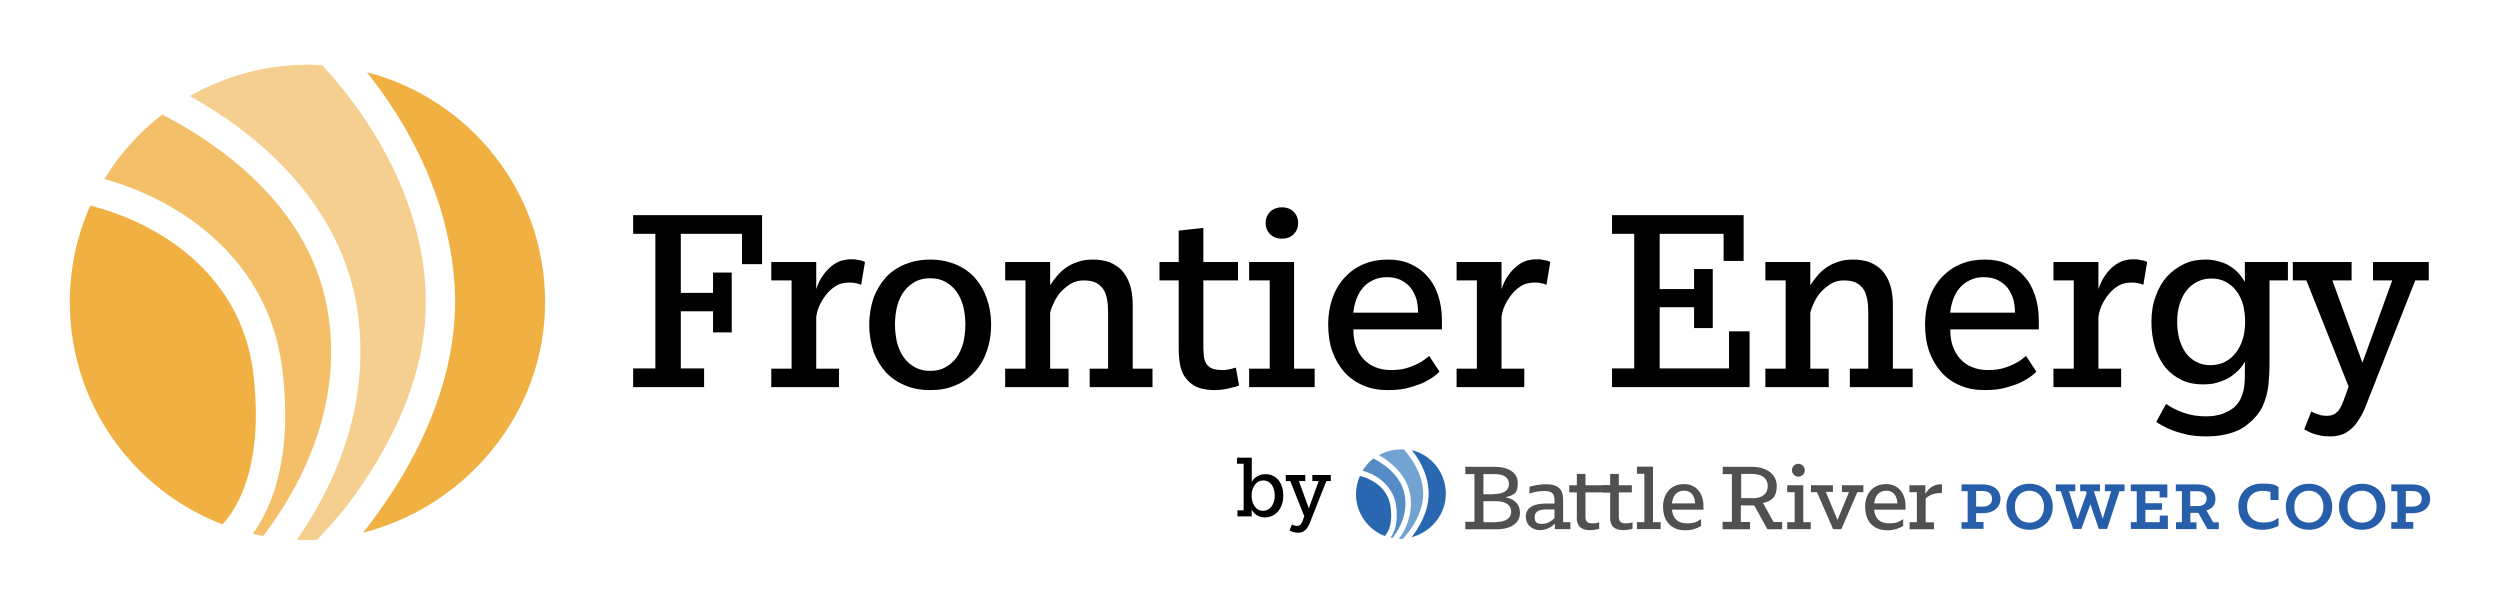 <?xml version="1.0" encoding="UTF-8" standalone="no"?>
<!DOCTYPE svg PUBLIC "-//W3C//DTD SVG 1.1//EN" "http://www.w3.org/Graphics/SVG/1.1/DTD/svg11.dtd">
<svg width="100%" height="100%" viewBox="0 0 6155 1489" version="1.1" xmlns="http://www.w3.org/2000/svg" xmlns:xlink="http://www.w3.org/1999/xlink" xml:space="preserve" xmlns:serif="http://www.serif.com/" style="fill-rule:evenodd;clip-rule:evenodd;stroke-linejoin:round;stroke-miterlimit:2;">
    <g id="Layer-1" serif:id="Layer 1" transform="matrix(4.167,0,0,4.167,0,0)">
        <g transform="matrix(1,0,0,1,112.15,300.616)">
            <path d="M0,-243.9C8.7,-239 18.9,-232.7 29.4,-224.9C67.4,-196.3 91.3,-160.6 98.3,-121.6C105.3,-82.8 97.8,-41.8 76.5,-3.1C72.1,4.9 67.5,12.1 63.2,18.3C65.3,18.4 64.6,18.5 66.7,18.5C68.8,18.5 72.5,18.4 75.3,18.2C81.1,11.8 88.3,4.4 94.4,-3.9C115.6,-32.6 142.2,-77.8 139.2,-130.4C136.4,-179 112.9,-218.9 93.6,-243.9C88.4,-250.7 83.1,-256.8 78.2,-262.1C75.3,-262.3 72.4,-262.4 69.5,-262.4C44.2,-262.3 20.5,-255.6 0,-243.9Z" style="fill:rgb(245,207,143);fill-rule:nonzero;"/>
        </g>
        <g transform="matrix(1,0,0,1,193.35,202.216)">
            <path d="M0,-20C-6.3,-55 -27.1,-86 -61.9,-112.3C-75.2,-122.3 -88,-129.7 -97.6,-134.5C-111.2,-124 -122.8,-111.1 -131.7,-96.4C-118,-92.7 -103,-86.6 -88.7,-77.8C-63.7,-62.4 -32.5,-33.6 -26.5,16.4C-20.4,67.1 -32.1,96.7 -44,113.2C-42,113.7 -40,114.1 -37.9,114.5C-32.4,107.3 -25.8,97.9 -19.7,86.6C-0.3,51 6.3,15.1 0,-20" style="fill:rgb(243,192,105);fill-rule:nonzero;"/>
        </g>
        <g transform="matrix(1,0,0,1,216.85,314.716)">
            <path d="M0,-272C0.8,-271 1.6,-270 2.3,-269C32.2,-230.4 49.3,-187.6 51.8,-145.5C54.4,-99.6 36.4,-51.8 3.3,-7.3C1.4,-4.8 -0.4,-2.4 -2.3,0C58.4,-15.5 105.2,-70.5 105.2,-136.1C105.3,-201.4 60.5,-256.4 0,-272Z" style="fill:rgb(240,176,66);fill-rule:nonzero;"/>
        </g>
        <g transform="matrix(1,0,0,1,139.15,132.216)">
            <path d="M0,166.9C7.5,153.7 15.4,129.4 10.5,88.4C5.3,45.3 -21.8,20.3 -43.6,6.9C-58.3,-2.1 -73.2,-7.6 -85.8,-10.7C-93.6,6.7 -97.9,26.1 -97.9,46.4C-97.9,106.3 -60.4,157.4 -7.7,177.6C-5.2,174.9 -2.5,171.4 0,166.9" style="fill:rgb(240,176,66);fill-rule:nonzero;"/>
        </g>
        <g>
            <g>
                <g>
                    <g>
                        <g>
                            <g>
                                <g transform="matrix(160,0,0,160,370.25,228.717)">
                                    <path d="M0.024,-0L0.024,-0.069L0.106,-0.069L0.106,-0.566L0.024,-0.566L0.024,-0.635L0.5,-0.635L0.5,-0.454L0.426,-0.454L0.426,-0.566L0.2,-0.566L0.2,-0.348L0.319,-0.348L0.319,-0.423L0.388,-0.423L0.388,-0.202L0.319,-0.202L0.319,-0.28L0.2,-0.28L0.2,-0.069L0.286,-0.069L0.286,-0L0.024,-0Z" style="fill-rule:nonzero;"/>
                                </g>
                                <g transform="matrix(160,0,0,160,453.137,228.717)">
                                    <path d="M0.016,-0L0.016,-0.068L0.091,-0.068L0.091,-0.394L0.016,-0.394L0.016,-0.462L0.182,-0.462L0.182,-0.362C0.189,-0.382 0.197,-0.4 0.208,-0.414C0.218,-0.428 0.228,-0.439 0.24,-0.448C0.251,-0.457 0.263,-0.463 0.275,-0.467C0.287,-0.47 0.298,-0.472 0.308,-0.472C0.319,-0.472 0.327,-0.472 0.334,-0.47C0.341,-0.469 0.346,-0.468 0.351,-0.467C0.355,-0.465 0.359,-0.464 0.362,-0.462L0.348,-0.378C0.345,-0.379 0.34,-0.381 0.336,-0.382C0.332,-0.383 0.327,-0.384 0.322,-0.385C0.317,-0.386 0.311,-0.386 0.304,-0.386C0.291,-0.386 0.279,-0.384 0.267,-0.38C0.256,-0.375 0.245,-0.368 0.234,-0.358C0.223,-0.348 0.212,-0.334 0.202,-0.317C0.192,-0.3 0.185,-0.281 0.182,-0.26L0.182,-0.068L0.266,-0.068L0.266,-0L0.016,-0Z" style="fill-rule:nonzero;"/>
                                </g>
                                <g transform="matrix(160,0,0,160,507.821,228.717)">
                                    <path d="M0.261,0.011C0.228,0.011 0.197,0.006 0.169,-0.006C0.142,-0.017 0.118,-0.033 0.098,-0.054C0.079,-0.075 0.063,-0.101 0.052,-0.13C0.042,-0.16 0.036,-0.193 0.036,-0.23C0.036,-0.267 0.042,-0.3 0.052,-0.33C0.063,-0.359 0.079,-0.385 0.098,-0.406C0.118,-0.427 0.142,-0.443 0.169,-0.454C0.197,-0.465 0.228,-0.471 0.261,-0.471C0.295,-0.471 0.325,-0.465 0.353,-0.454C0.38,-0.443 0.404,-0.427 0.424,-0.406C0.443,-0.385 0.459,-0.359 0.469,-0.33C0.48,-0.3 0.486,-0.267 0.486,-0.23C0.486,-0.193 0.48,-0.16 0.469,-0.13C0.459,-0.101 0.443,-0.075 0.424,-0.054C0.404,-0.033 0.38,-0.017 0.353,-0.006C0.325,0.006 0.295,0.011 0.261,0.011ZM0.261,-0.06C0.282,-0.06 0.301,-0.064 0.317,-0.073C0.333,-0.082 0.347,-0.094 0.358,-0.109C0.369,-0.124 0.377,-0.142 0.383,-0.163C0.388,-0.184 0.391,-0.207 0.391,-0.231C0.391,-0.255 0.388,-0.278 0.383,-0.299C0.377,-0.32 0.369,-0.338 0.358,-0.353C0.347,-0.368 0.333,-0.38 0.317,-0.389C0.301,-0.398 0.282,-0.402 0.261,-0.402C0.24,-0.402 0.221,-0.398 0.205,-0.389C0.189,-0.38 0.175,-0.368 0.164,-0.353C0.153,-0.338 0.145,-0.32 0.139,-0.299C0.134,-0.278 0.131,-0.255 0.131,-0.231C0.131,-0.207 0.134,-0.184 0.139,-0.163C0.145,-0.142 0.153,-0.124 0.164,-0.109C0.175,-0.094 0.189,-0.082 0.205,-0.073C0.221,-0.064 0.24,-0.06 0.261,-0.06Z" style="fill-rule:nonzero;"/>
                                </g>
                                <g transform="matrix(160,0,0,160,591.333,228.717)">
                                    <path d="M0.328,-0L0.328,-0.068L0.396,-0.068L0.396,-0.276C0.396,-0.294 0.395,-0.31 0.392,-0.325C0.389,-0.339 0.385,-0.352 0.378,-0.362C0.371,-0.372 0.362,-0.38 0.35,-0.386C0.339,-0.391 0.324,-0.394 0.306,-0.394C0.288,-0.394 0.272,-0.39 0.257,-0.381C0.243,-0.372 0.231,-0.362 0.22,-0.35C0.209,-0.337 0.201,-0.324 0.195,-0.31C0.188,-0.296 0.184,-0.284 0.182,-0.274L0.182,-0.068L0.25,-0.068L0.25,-0L0.016,-0L0.016,-0.068L0.091,-0.068L0.091,-0.394L0.016,-0.394L0.016,-0.462L0.182,-0.462L0.182,-0.376C0.189,-0.387 0.197,-0.398 0.206,-0.409C0.216,-0.421 0.227,-0.431 0.239,-0.44C0.252,-0.449 0.267,-0.457 0.283,-0.462C0.299,-0.468 0.318,-0.471 0.34,-0.471C0.361,-0.471 0.381,-0.468 0.399,-0.462C0.417,-0.455 0.433,-0.445 0.446,-0.432C0.458,-0.418 0.469,-0.401 0.476,-0.38C0.483,-0.359 0.487,-0.333 0.487,-0.304L0.487,-0.068L0.56,-0.068L0.56,-0L0.328,-0Z" style="fill-rule:nonzero;"/>
                                </g>
                                <g transform="matrix(160,0,0,160,682.502,228.717)">
                                    <path d="M0.31,-0.006C0.307,-0.005 0.302,-0.003 0.296,-0.001C0.29,0 0.283,0.002 0.275,0.004C0.267,0.006 0.258,0.008 0.249,0.009C0.239,0.01 0.23,0.011 0.22,0.011C0.201,0.011 0.183,0.009 0.166,0.004C0.148,-0.001 0.133,-0.011 0.12,-0.025C0.107,-0.039 0.098,-0.055 0.094,-0.074C0.089,-0.093 0.087,-0.117 0.087,-0.146L0.087,-0.394L0.016,-0.394L0.016,-0.462L0.087,-0.462L0.087,-0.578L0.178,-0.588L0.178,-0.462L0.306,-0.462L0.306,-0.394L0.178,-0.394L0.178,-0.154C0.178,-0.144 0.178,-0.135 0.179,-0.127C0.179,-0.12 0.18,-0.113 0.181,-0.107C0.182,-0.102 0.184,-0.096 0.186,-0.092C0.188,-0.088 0.19,-0.084 0.194,-0.08C0.201,-0.073 0.209,-0.068 0.219,-0.066C0.228,-0.064 0.238,-0.063 0.248,-0.063C0.253,-0.063 0.258,-0.063 0.264,-0.064C0.27,-0.065 0.275,-0.066 0.28,-0.067C0.286,-0.069 0.292,-0.07 0.298,-0.072L0.31,-0.006Z" style="fill-rule:nonzero;"/>
                                </g>
                                <g transform="matrix(160,0,0,160,735.467,228.717)">
                                    <path d="M0.197,-0.606C0.197,-0.589 0.191,-0.575 0.18,-0.564C0.168,-0.553 0.154,-0.548 0.137,-0.548C0.12,-0.548 0.106,-0.553 0.094,-0.564C0.083,-0.575 0.077,-0.589 0.077,-0.606C0.077,-0.623 0.083,-0.637 0.094,-0.648C0.106,-0.659 0.12,-0.664 0.137,-0.664C0.154,-0.664 0.168,-0.659 0.18,-0.648C0.191,-0.637 0.197,-0.623 0.197,-0.606ZM0.016,-0L0.016,-0.068L0.092,-0.068L0.092,-0.394L0.016,-0.394L0.016,-0.462L0.182,-0.462L0.182,-0.068L0.258,-0.068L0.258,-0L0.016,-0Z" style="fill-rule:nonzero;"/>
                                </g>
                                <g transform="matrix(160,0,0,160,778.979,228.717)">
                                    <path d="M0.447,-0.057C0.434,-0.044 0.419,-0.033 0.4,-0.023C0.385,-0.014 0.365,-0.007 0.341,0C0.317,0.008 0.289,0.011 0.256,0.011C0.223,0.011 0.193,0.006 0.166,-0.006C0.139,-0.017 0.116,-0.033 0.097,-0.054C0.078,-0.075 0.063,-0.1 0.052,-0.13C0.041,-0.16 0.036,-0.194 0.036,-0.231C0.036,-0.268 0.042,-0.302 0.053,-0.332C0.064,-0.362 0.08,-0.387 0.099,-0.407C0.119,-0.428 0.142,-0.444 0.169,-0.455C0.196,-0.466 0.225,-0.471 0.256,-0.471C0.287,-0.471 0.315,-0.466 0.339,-0.455C0.364,-0.444 0.385,-0.429 0.402,-0.409C0.42,-0.39 0.433,-0.366 0.442,-0.339C0.451,-0.311 0.456,-0.281 0.456,-0.247L0.456,-0.213L0.129,-0.213C0.129,-0.19 0.132,-0.17 0.138,-0.152C0.145,-0.133 0.154,-0.117 0.166,-0.104C0.178,-0.091 0.192,-0.081 0.209,-0.074C0.226,-0.067 0.246,-0.063 0.267,-0.063C0.289,-0.063 0.308,-0.065 0.325,-0.07C0.342,-0.075 0.356,-0.081 0.368,-0.087C0.38,-0.093 0.389,-0.099 0.396,-0.105C0.403,-0.11 0.408,-0.114 0.409,-0.115L0.447,-0.057ZM0.368,-0.275C0.368,-0.292 0.366,-0.308 0.362,-0.324C0.357,-0.34 0.35,-0.354 0.341,-0.366C0.332,-0.378 0.32,-0.387 0.305,-0.395C0.291,-0.402 0.273,-0.406 0.253,-0.406C0.232,-0.406 0.215,-0.402 0.2,-0.394C0.185,-0.387 0.172,-0.377 0.162,-0.364C0.152,-0.352 0.145,-0.338 0.139,-0.322C0.134,-0.307 0.13,-0.291 0.129,-0.275L0.368,-0.275Z" style="fill-rule:nonzero;"/>
                                </g>
                                <g transform="matrix(160,0,0,160,858.038,228.717)">
                                    <path d="M0.016,-0L0.016,-0.068L0.091,-0.068L0.091,-0.394L0.016,-0.394L0.016,-0.462L0.182,-0.462L0.182,-0.362C0.189,-0.382 0.197,-0.4 0.208,-0.414C0.218,-0.428 0.228,-0.439 0.24,-0.448C0.251,-0.457 0.263,-0.463 0.275,-0.467C0.287,-0.47 0.298,-0.472 0.308,-0.472C0.319,-0.472 0.327,-0.472 0.334,-0.47C0.341,-0.469 0.346,-0.468 0.351,-0.467C0.355,-0.465 0.359,-0.464 0.362,-0.462L0.348,-0.378C0.345,-0.379 0.34,-0.381 0.336,-0.382C0.332,-0.383 0.327,-0.384 0.322,-0.385C0.317,-0.386 0.311,-0.386 0.304,-0.386C0.291,-0.386 0.279,-0.384 0.267,-0.38C0.256,-0.375 0.245,-0.368 0.234,-0.358C0.223,-0.348 0.212,-0.334 0.202,-0.317C0.192,-0.3 0.185,-0.281 0.182,-0.26L0.182,-0.068L0.266,-0.068L0.266,-0L0.016,-0Z" style="fill-rule:nonzero;"/>
                                </g>
                                <g transform="matrix(160,0,0,160,948.594,228.717)">
                                    <path d="M0.024,-0L0.024,-0.069L0.106,-0.069L0.106,-0.566L0.024,-0.566L0.024,-0.635L0.51,-0.635L0.51,-0.466L0.436,-0.466L0.436,-0.566L0.2,-0.566L0.2,-0.362L0.327,-0.362L0.327,-0.436L0.396,-0.436L0.396,-0.218L0.327,-0.218L0.327,-0.295L0.2,-0.295L0.2,-0.069L0.456,-0.069L0.456,-0.206L0.532,-0.206L0.532,-0L0.024,-0Z" style="fill-rule:nonzero;"/>
                                </g>
                                <g transform="matrix(160,0,0,160,1040.47,228.717)">
                                    <path d="M0.328,-0L0.328,-0.068L0.396,-0.068L0.396,-0.276C0.396,-0.294 0.395,-0.31 0.392,-0.325C0.389,-0.339 0.385,-0.352 0.378,-0.362C0.371,-0.372 0.362,-0.38 0.35,-0.386C0.339,-0.391 0.324,-0.394 0.306,-0.394C0.288,-0.394 0.272,-0.39 0.257,-0.381C0.243,-0.372 0.231,-0.362 0.22,-0.35C0.209,-0.337 0.201,-0.324 0.195,-0.31C0.188,-0.296 0.184,-0.284 0.182,-0.274L0.182,-0.068L0.25,-0.068L0.25,-0L0.016,-0L0.016,-0.068L0.091,-0.068L0.091,-0.394L0.016,-0.394L0.016,-0.462L0.182,-0.462L0.182,-0.376C0.189,-0.387 0.197,-0.398 0.206,-0.409C0.216,-0.421 0.227,-0.431 0.239,-0.44C0.252,-0.449 0.267,-0.457 0.283,-0.462C0.299,-0.468 0.318,-0.471 0.34,-0.471C0.361,-0.471 0.381,-0.468 0.399,-0.462C0.417,-0.455 0.433,-0.445 0.446,-0.432C0.458,-0.418 0.469,-0.401 0.476,-0.38C0.483,-0.359 0.487,-0.333 0.487,-0.304L0.487,-0.068L0.56,-0.068L0.56,-0L0.328,-0Z" style="fill-rule:nonzero;"/>
                                </g>
                                <g transform="matrix(160,0,0,160,1131.63,228.717)">
                                    <path d="M0.447,-0.057C0.434,-0.044 0.419,-0.033 0.4,-0.023C0.385,-0.014 0.365,-0.007 0.341,0C0.317,0.008 0.289,0.011 0.256,0.011C0.223,0.011 0.193,0.006 0.166,-0.006C0.139,-0.017 0.116,-0.033 0.097,-0.054C0.078,-0.075 0.063,-0.1 0.052,-0.13C0.041,-0.16 0.036,-0.194 0.036,-0.231C0.036,-0.268 0.042,-0.302 0.053,-0.332C0.064,-0.362 0.08,-0.387 0.099,-0.407C0.119,-0.428 0.142,-0.444 0.169,-0.455C0.196,-0.466 0.225,-0.471 0.256,-0.471C0.287,-0.471 0.315,-0.466 0.339,-0.455C0.364,-0.444 0.385,-0.429 0.402,-0.409C0.42,-0.39 0.433,-0.366 0.442,-0.339C0.451,-0.311 0.456,-0.281 0.456,-0.247L0.456,-0.213L0.129,-0.213C0.129,-0.19 0.132,-0.17 0.138,-0.152C0.145,-0.133 0.154,-0.117 0.166,-0.104C0.178,-0.091 0.192,-0.081 0.209,-0.074C0.226,-0.067 0.246,-0.063 0.267,-0.063C0.289,-0.063 0.308,-0.065 0.325,-0.07C0.342,-0.075 0.356,-0.081 0.368,-0.087C0.38,-0.093 0.389,-0.099 0.396,-0.105C0.403,-0.11 0.408,-0.114 0.409,-0.115L0.447,-0.057ZM0.368,-0.275C0.368,-0.292 0.366,-0.308 0.362,-0.324C0.357,-0.34 0.35,-0.354 0.341,-0.366C0.332,-0.378 0.32,-0.387 0.305,-0.395C0.291,-0.402 0.273,-0.406 0.253,-0.406C0.232,-0.406 0.215,-0.402 0.2,-0.394C0.185,-0.387 0.172,-0.377 0.162,-0.364C0.152,-0.352 0.145,-0.338 0.139,-0.322C0.134,-0.307 0.13,-0.291 0.129,-0.275L0.368,-0.275Z" style="fill-rule:nonzero;"/>
                                </g>
                                <g transform="matrix(160,0,0,160,1210.69,228.717)">
                                    <path d="M0.016,-0L0.016,-0.068L0.091,-0.068L0.091,-0.394L0.016,-0.394L0.016,-0.462L0.182,-0.462L0.182,-0.362C0.189,-0.382 0.197,-0.4 0.208,-0.414C0.218,-0.428 0.228,-0.439 0.24,-0.448C0.251,-0.457 0.263,-0.463 0.275,-0.467C0.287,-0.47 0.298,-0.472 0.308,-0.472C0.319,-0.472 0.327,-0.472 0.334,-0.47C0.341,-0.469 0.346,-0.468 0.351,-0.467C0.355,-0.465 0.359,-0.464 0.362,-0.462L0.348,-0.378C0.345,-0.379 0.34,-0.381 0.336,-0.382C0.332,-0.383 0.327,-0.384 0.322,-0.385C0.317,-0.386 0.311,-0.386 0.304,-0.386C0.291,-0.386 0.279,-0.384 0.267,-0.38C0.256,-0.375 0.245,-0.368 0.234,-0.358C0.223,-0.348 0.212,-0.334 0.202,-0.317C0.192,-0.3 0.185,-0.281 0.182,-0.26L0.182,-0.068L0.266,-0.068L0.266,-0L0.016,-0Z" style="fill-rule:nonzero;"/>
                                </g>
                                <g transform="matrix(160,0,0,160,1265.38,228.717)">
                                    <path d="M0.381,-0.094C0.372,-0.078 0.361,-0.064 0.346,-0.052C0.34,-0.047 0.333,-0.041 0.325,-0.036C0.317,-0.031 0.308,-0.027 0.298,-0.023C0.288,-0.019 0.277,-0.016 0.265,-0.013C0.253,-0.011 0.24,-0.01 0.226,-0.01C0.197,-0.01 0.171,-0.015 0.148,-0.026C0.125,-0.037 0.105,-0.052 0.088,-0.072C0.072,-0.092 0.059,-0.116 0.05,-0.144C0.041,-0.173 0.036,-0.205 0.036,-0.24C0.036,-0.276 0.041,-0.308 0.052,-0.336C0.062,-0.365 0.076,-0.389 0.094,-0.409C0.113,-0.429 0.134,-0.444 0.157,-0.455C0.181,-0.466 0.207,-0.471 0.234,-0.471C0.252,-0.471 0.268,-0.469 0.282,-0.465C0.296,-0.461 0.308,-0.457 0.319,-0.451C0.329,-0.445 0.338,-0.439 0.346,-0.432C0.354,-0.425 0.36,-0.418 0.365,-0.412C0.37,-0.406 0.373,-0.401 0.376,-0.396C0.379,-0.392 0.38,-0.389 0.381,-0.388L0.381,-0.462L0.54,-0.462L0.54,-0.394L0.472,-0.394L0.472,-0.084C0.472,-0.061 0.471,-0.04 0.469,-0.021C0.468,-0.003 0.465,0.014 0.461,0.03C0.457,0.045 0.452,0.059 0.446,0.072C0.44,0.084 0.432,0.096 0.424,0.106C0.415,0.116 0.406,0.126 0.394,0.135C0.383,0.145 0.37,0.153 0.355,0.16C0.34,0.167 0.323,0.172 0.303,0.176C0.284,0.18 0.262,0.182 0.238,0.182C0.213,0.182 0.191,0.18 0.17,0.176C0.149,0.171 0.131,0.166 0.115,0.16C0.099,0.154 0.086,0.148 0.076,0.142C0.065,0.136 0.058,0.132 0.054,0.128L0.09,0.062C0.108,0.075 0.13,0.086 0.156,0.095C0.181,0.104 0.209,0.108 0.238,0.108C0.252,0.108 0.266,0.107 0.277,0.104C0.289,0.102 0.3,0.099 0.309,0.094C0.318,0.09 0.326,0.086 0.333,0.081C0.34,0.076 0.346,0.071 0.35,0.066C0.359,0.056 0.367,0.043 0.372,0.026C0.378,0.01 0.381,-0.012 0.381,-0.04L0.381,-0.094ZM0.254,-0.081C0.273,-0.081 0.291,-0.085 0.307,-0.093C0.323,-0.101 0.336,-0.112 0.347,-0.126C0.358,-0.14 0.367,-0.157 0.373,-0.177C0.379,-0.196 0.382,-0.218 0.382,-0.241C0.382,-0.265 0.379,-0.286 0.374,-0.306C0.368,-0.325 0.36,-0.342 0.349,-0.356C0.338,-0.37 0.325,-0.381 0.31,-0.389C0.295,-0.397 0.277,-0.401 0.258,-0.401C0.238,-0.401 0.221,-0.397 0.205,-0.389C0.189,-0.381 0.176,-0.37 0.165,-0.356C0.154,-0.342 0.146,-0.325 0.14,-0.306C0.134,-0.286 0.131,-0.265 0.131,-0.241C0.131,-0.218 0.134,-0.196 0.139,-0.177C0.145,-0.157 0.153,-0.14 0.163,-0.126C0.174,-0.112 0.186,-0.101 0.202,-0.093C0.217,-0.085 0.234,-0.081 0.254,-0.081Z" style="fill-rule:nonzero;"/>
                                </g>
                                <g transform="matrix(160,0,0,160,1354.36,228.717)">
                                    <path d="M0.208,-0.002L0.052,-0.394L0.002,-0.394L0.002,-0.462L0.219,-0.462L0.219,-0.394L0.148,-0.394L0.259,-0.09L0.369,-0.394L0.298,-0.394L0.298,-0.462L0.504,-0.462L0.504,-0.394L0.454,-0.394L0.272,0.068C0.264,0.089 0.255,0.107 0.245,0.121C0.236,0.136 0.226,0.148 0.215,0.156C0.205,0.165 0.193,0.172 0.181,0.176C0.168,0.18 0.155,0.182 0.14,0.182C0.125,0.182 0.112,0.181 0.101,0.178C0.089,0.176 0.079,0.173 0.07,0.169C0.061,0.165 0.052,0.161 0.044,0.156L0.07,0.09C0.076,0.093 0.082,0.096 0.088,0.098C0.093,0.1 0.1,0.102 0.106,0.104C0.113,0.105 0.12,0.106 0.128,0.106C0.135,0.106 0.142,0.105 0.148,0.103C0.154,0.101 0.159,0.098 0.164,0.093C0.169,0.089 0.174,0.083 0.178,0.075C0.182,0.068 0.186,0.059 0.19,0.048L0.208,-0.002Z" style="fill-rule:nonzero;"/>
                                </g>
                            </g>
                        </g>
                    </g>
                </g>
            </g>
        </g>
        <g>
            <g>
                <g>
                    <g>
                        <g>
                            <g>
                                <g transform="matrix(53,0,0,53,729.95,305.116)">
                                    <path d="M0.022,-0L0.022,-0.068L0.091,-0.068L0.091,-0.587L0.017,-0.587L0.017,-0.655L0.182,-0.655L0.182,-0.385C0.183,-0.388 0.187,-0.394 0.194,-0.403C0.2,-0.413 0.21,-0.423 0.222,-0.433C0.234,-0.443 0.25,-0.452 0.268,-0.459C0.287,-0.467 0.309,-0.471 0.335,-0.471C0.366,-0.471 0.393,-0.465 0.417,-0.453C0.442,-0.441 0.463,-0.425 0.48,-0.404C0.497,-0.383 0.51,-0.357 0.519,-0.328C0.529,-0.299 0.533,-0.267 0.533,-0.232C0.533,-0.197 0.528,-0.164 0.518,-0.135C0.508,-0.105 0.494,-0.08 0.476,-0.058C0.457,-0.036 0.436,-0.019 0.41,-0.007C0.385,0.005 0.357,0.011 0.326,0.011C0.303,0.011 0.282,0.007 0.265,-0C0.247,-0.007 0.233,-0.016 0.221,-0.026C0.209,-0.036 0.2,-0.045 0.194,-0.055C0.187,-0.065 0.183,-0.071 0.181,-0.075L0.181,-0L0.022,-0ZM0.307,-0.063C0.327,-0.063 0.345,-0.067 0.361,-0.076C0.378,-0.085 0.391,-0.097 0.403,-0.112C0.414,-0.128 0.423,-0.146 0.429,-0.166C0.435,-0.187 0.438,-0.208 0.438,-0.232C0.438,-0.255 0.435,-0.277 0.429,-0.298C0.424,-0.319 0.415,-0.337 0.405,-0.352C0.394,-0.367 0.38,-0.379 0.365,-0.388C0.349,-0.396 0.331,-0.401 0.311,-0.401C0.291,-0.401 0.273,-0.397 0.257,-0.388C0.24,-0.379 0.227,-0.367 0.216,-0.352C0.204,-0.337 0.196,-0.319 0.189,-0.299C0.183,-0.278 0.18,-0.256 0.18,-0.232C0.18,-0.208 0.183,-0.187 0.189,-0.166C0.194,-0.146 0.203,-0.128 0.214,-0.112C0.225,-0.097 0.238,-0.085 0.253,-0.076C0.269,-0.067 0.287,-0.063 0.307,-0.063Z" style="fill-rule:nonzero;"/>
                                </g>
                                <g transform="matrix(53,0,0,53,759.577,305.116)">
                                    <path d="M0.208,-0.002L0.052,-0.394L0.002,-0.394L0.002,-0.462L0.219,-0.462L0.219,-0.394L0.148,-0.394L0.259,-0.09L0.369,-0.394L0.298,-0.394L0.298,-0.462L0.504,-0.462L0.504,-0.394L0.454,-0.394L0.272,0.068C0.264,0.089 0.255,0.107 0.245,0.121C0.236,0.136 0.226,0.148 0.215,0.156C0.205,0.165 0.193,0.172 0.181,0.176C0.168,0.18 0.155,0.182 0.14,0.182C0.125,0.182 0.112,0.181 0.101,0.178C0.089,0.176 0.079,0.173 0.07,0.169C0.061,0.165 0.052,0.161 0.044,0.156L0.07,0.09C0.076,0.093 0.082,0.096 0.088,0.098C0.093,0.1 0.1,0.102 0.106,0.104C0.113,0.105 0.12,0.106 0.128,0.106C0.135,0.106 0.142,0.105 0.148,0.103C0.154,0.101 0.159,0.098 0.164,0.093C0.169,0.089 0.174,0.083 0.178,0.075C0.182,0.068 0.186,0.059 0.19,0.048L0.208,-0.002Z" style="fill-rule:nonzero;"/>
                                </g>
                            </g>
                        </g>
                    </g>
                </g>
            </g>
        </g>
        <g transform="matrix(1,0,0,1,814.65,315.016)">
            <path d="M0,-46.1C1.6,-45.2 3.6,-44 5.5,-42.5C12.7,-37.1 17.2,-30.3 18.5,-23C19.8,-15.6 18.5,-8 14.4,-0.6C13.6,0.9 12.7,2.3 11.8,3.4L14.1,3.4C15.2,2.2 16.6,0.7 17.7,-0.8C21.7,-6.2 26.7,-14.7 26.2,-24.6C25.7,-33.8 21.2,-41.3 17.6,-46C16.6,-47.3 15.7,-48.5 14.7,-49.5L13.1,-49.5C8.3,-49.5 3.9,-48.3 0,-46" style="fill:rgb(115,163,208);fill-rule:nonzero;"/>
        </g>
        <g transform="matrix(1,0,0,1,829.95,296.216)">
            <path d="M0,-3.7C-1.2,-10.4 -5.1,-16.2 -11.7,-21.1C-14.2,-22.9 -16.6,-24.4 -18.5,-25.3C-21.1,-23.4 -23.2,-20.9 -24.9,-18.1C-22.3,-17.4 -19.5,-16.3 -16.8,-14.6C-12.1,-11.7 -6.2,-6.3 -5,3.2C-3.9,12.8 -6,18.3 -8.3,21.4C-7.9,21.4 -7.6,21.6 -7.2,21.6C-6.2,20.3 -4.9,18.4 -3.7,16.4C0,9.6 1.2,2.9 0,-3.8" style="fill:rgb(85,140,197);fill-rule:nonzero;"/>
        </g>
        <g transform="matrix(1,0,0,1,834.35,317.216)">
            <path d="M0,-51C0.1,-50.8 0.3,-50.6 0.4,-50.5C6,-43.2 9.3,-35.2 9.7,-27.2C10.2,-18.5 6.8,-9.5 0.6,-1.1C0.3,-0.6 -0.1,-0.2 -0.4,0.2C11.1,-2.8 19.9,-13.1 19.9,-25.5C19.9,-37.9 11.5,-48.2 0.1,-51.2" style="fill:rgb(41,104,176);fill-rule:nonzero;"/>
        </g>
        <g transform="matrix(1,0,0,1,819.75,283.316)">
            <path d="M0,31.3C1.4,28.8 2.9,24.2 1.9,16.5C0.9,8.3 -4.2,3.6 -8.3,1.2C-11.1,-0.5 -13.9,-1.6 -16.3,-2.1C-17.7,1.2 -18.6,4.9 -18.6,8.6C-18.6,19.9 -11.5,29.6 -1.6,33.4C-1.1,32.9 -0.7,32.2 -0.2,31.4" style="fill:rgb(41,104,176);fill-rule:nonzero;"/>
        </g>
        <g transform="matrix(1,0,0,1,884.05,280.116)">
            <path d="M0,28.3C5.3,28.3 8.8,26.2 8.8,22.2C8.8,18.2 5.4,16 -0.2,16L-7.6,16L-7.6,28.4L0,28.4L0,28.3ZM-1.4,11.8C4.1,11.8 7.5,9.7 7.5,5.8C7.5,1.9 4.2,-0 -0.7,-0L-7.6,-0L-7.6,11.9L-1.4,11.9L-1.5,11.9L-1.4,11.8ZM-18.3,28.2L-12.9,28.2L-12.9,-0L-18.3,-0L-18.3,-4.3L-0.8,-4.3C7.1,-4.3 12.7,-0.9 12.7,5.2C12.7,11.3 10.9,12.2 5.5,13.7C11.5,14.9 14,18.5 14,22.8C14,28.9 8.8,32.6 0.1,32.6L-18.3,32.6L-18.3,28.2Z" style="fill:rgb(80,79,81);fill-rule:nonzero;"/>
        </g>
        <g transform="matrix(1,0,0,1,918.45,293.216)">
            <path d="M0,12.9L0,7.8L-4.8,7.8C-8.6,7.8 -11.7,8.7 -11.7,12.2C-11.7,15.7 -10.3,16.3 -7.2,16.3C-4.1,16.3 -1.8,14.6 0,12.9M-17,12.3C-17,5.9 -11.1,4.3 -5.1,4.3L0,4.3L0,2.3C0,-1.6 -1.5,-3.1 -6,-3.1C-10.5,-3.1 -12.5,-2.3 -14.8,-1.6L-14.8,-5.6C-12.2,-6.4 -8.6,-7.1 -5,-7.1C1.8,-7.1 5.1,-4.5 5.1,2.1L5.1,15.3L9.4,15.3L9.4,19.4L0.2,19.4L0.2,16.2C-1.6,18 -4.6,20 -8.6,20C-12.6,20 -16.9,17.3 -16.9,12.2" style="fill:rgb(80,79,81);fill-rule:nonzero;"/>
        </g>
        <g transform="matrix(1,0,0,1,931.65,287.616)">
            <path d="M0,18L0,3.3L-4.5,3.3L-4.5,-0.9L0,-0.9L0,-7.6L5.1,-7.6L5.1,-0.9L21.5,-0.9L21.5,3.3L5.1,3.3L5.1,17.7C5.1,20.7 6.5,21.6 9.2,21.6C11.9,21.6 12.2,21.3 13.2,20.9L13.2,24.8C11.6,25.3 9.9,25.6 7.7,25.6C3,25.6 -0.1,23.6 -0.1,18" style="fill:rgb(80,79,81);fill-rule:nonzero;"/>
        </g>
        <g transform="matrix(1,0,0,1,951.35,287.616)">
            <path d="M0,18L0,3.3L-4.5,3.3L-4.5,-0.9L0,-0.9L0,-7.6L5.1,-7.6L5.1,-0.9L12.8,-0.9L12.8,3.3L5.1,3.3L5.1,17.7C5.1,20.7 6.5,21.6 9.2,21.6C11.9,21.6 12.2,21.3 13.2,20.9L13.2,24.8C11.6,25.3 9.9,25.6 7.7,25.6C3,25.6 -0.1,23.6 -0.1,18" style="fill:rgb(80,79,81);fill-rule:nonzero;"/>
        </g>
        <g transform="matrix(1,0,0,1,967.15,279.816)">
            <path d="M0,28.7L4.4,28.7L4.4,0.1L0,0.1L0,-4.1L9.5,-4.1L9.5,28.7L14,28.7L14,32.8L0,32.8L0,28.7Z" style="fill:rgb(80,79,81);fill-rule:nonzero;"/>
        </g>
        <g transform="matrix(1,0,0,1,987.75,301.916)">
            <path d="M0,-4.5L13.8,-4.5C13.6,-8.2 12,-12 7.3,-12C2.6,-12 0.5,-8.6 0.1,-4.5M-5.2,-2.2C-5.2,-10.3 -0.6,-15.9 7.2,-15.9C15,-15.9 18.7,-9.7 18.7,-3.1C18.7,3.5 18.7,-1.6 18.6,-0.8L0.1,-0.8C0.6,4.3 3.5,7.3 8.8,7.3C14.1,7.3 15,6.1 17.3,4.8L17.3,8.9C15.2,10.1 12.1,11.4 8.1,11.4C-0.6,11.4 -5.1,5.8 -5.1,-2.1" style="fill:rgb(80,79,81);fill-rule:nonzero;"/>
        </g>
        <g transform="matrix(1,0,0,1,1035.25,294.116)">
            <path d="M0,0.3C6.5,0.3 9.2,-2.8 9.2,-6.9C9.2,-11 6.4,-14.1 0,-14.1L-6.5,-14.1L-6.5,0.2L0,0.2L0,0.3ZM-17.4,14.2L-12,14.2L-12,-14L-17.4,-14L-17.4,-18.3L-0.2,-18.3C8.6,-18.3 14.5,-13.9 14.5,-7C14.5,-0.1 11.5,1.7 6.4,3.1L12.6,14.3L17.7,14.3L17.7,18.6L9,18.6L1.2,4.5L-6.7,4.5L-6.7,14.3L-1.3,14.3L-1.3,18.6L-17.5,18.6L-17.5,14.3L-17.6,14.3L-17.4,14.2Z" style="fill:rgb(80,79,81);fill-rule:nonzero;"/>
        </g>
        <g transform="matrix(1,0,0,1,1062.55,312.616)">
            <path d="M0,-38.6C2,-38.6 3.8,-36.9 3.8,-34.8C3.8,-32.7 2.1,-31 0,-31C-2.1,-31 -3.8,-32.7 -3.8,-34.8C-3.8,-36.9 -2.1,-38.6 0,-38.6M-6.6,-4.1L-2.2,-4.1L-2.2,-21.8L-6.6,-21.8L-6.6,-25.9L2.9,-25.9L2.9,-4.1L7.3,-4.1L7.3,0L-6.6,0L-6.6,-4.1Z" style="fill:rgb(80,79,81);fill-rule:nonzero;"/>
        </g>
        <g transform="matrix(1,0,0,1,1073.55,308.516)">
            <path d="M0,-17.7L-3.6,-17.7L-3.6,-21.8L9.4,-21.8L9.4,-17.9L5.2,-17.9L12.1,-1.3L18.9,-17.8L14.7,-17.8L14.7,-21.8L27.4,-21.8L27.4,-17.7L23.8,-17.7L14.4,4.1L9.5,4.1L0,-17.7Z" style="fill:rgb(80,79,81);fill-rule:nonzero;"/>
        </g>
        <g transform="matrix(1,0,0,1,1107.25,301.916)">
            <path d="M0,-4.5L13.8,-4.5C13.6,-8.2 12,-12 7.3,-12C2.6,-12 0.5,-8.6 0.1,-4.5M-5.3,-2.2C-5.3,-10.3 -0.7,-15.9 7.1,-15.9C14.9,-15.9 18.6,-9.7 18.6,-3.1C18.6,3.5 18.6,-1.6 18.5,-0.8L0,-0.8C0.5,4.3 3.4,7.3 8.7,7.3C14,7.3 14.9,6.1 17.2,4.8L17.2,8.9C15.1,10.1 12,11.4 8,11.4C-0.7,11.4 -5.2,5.8 -5.2,-2.1" style="fill:rgb(80,79,81);fill-rule:nonzero;"/>
        </g>
        <g transform="matrix(1,0,0,1,1128.15,290.316)">
            <path d="M0,18.2L4.4,18.2L4.4,0.5L0,0.5L0,-3.6L9.4,-3.6L9.4,1.5C11,-1.3 13.9,-4.2 18.6,-4.2L19.2,-4.2L19.2,1L18.3,1C14.2,1 11.4,2.5 9.6,4.2L9.6,18.3L14.5,18.3L14.5,22.4L0.1,22.4L0.1,18.3L0,18.3L0,18.2Z" style="fill:rgb(80,79,81);fill-rule:nonzero;"/>
        </g>
        <g transform="matrix(1,0,0,1,1167.55,299.316)">
            <path d="M0,0L3.9,0C8.1,0 9.4,-2.3 9.4,-4.6C9.4,-6.9 8.1,-9.2 3.9,-9.2L0,-9.2L0,0ZM-8.6,9.2L-5,9.2L-5,-9.1L-8.6,-9.1L-8.6,-13.1L3.7,-13.1C11.5,-13.1 14.4,-8.8 14.4,-4.6C14.4,-0.4 11.4,3.9 3.7,3.9L0,3.9L0,9.1L4.4,9.1L4.4,13.1L-8.6,13.1L-8.6,9.1L-8.6,9.2Z" style="fill:rgb(39,94,170);fill-rule:nonzero;"/>
        </g>
        <g transform="matrix(1,0,0,1,1207.65,299.416)">
            <path d="M0,0C0,-5.8 -3.7,-9.5 -8.6,-9.5C-13.5,-9.5 -17.2,-5.9 -17.2,0C-17.2,5.9 -13.6,9.4 -8.6,9.4C-3.6,9.4 0,5.8 0,0M-22.2,0C-22.2,-8.1 -16.5,-13.6 -8.5,-13.6C-0.5,-13.6 5.2,-8 5.2,0C5.2,8 -0.5,13.6 -8.5,13.6C-16.5,13.6 -22.2,8.1 -22.2,0" style="fill:rgb(39,94,170);fill-rule:nonzero;"/>
        </g>
        <g transform="matrix(1,0,0,1,1217.55,308.516)">
            <path d="M0,-18.3L-2.9,-18.3L-2.9,-22.3L8.6,-22.3L8.6,-18.3L4.9,-18.3L9.9,-1.9L15.3,-17.1L14.9,-18.3L11.5,-18.3L11.5,-22.3L23.2,-22.3L23.2,-18.3L19.6,-18.3L24.8,-2L29.8,-18.3L26.1,-18.3L26.1,-22.3L37.7,-22.3L37.7,-18.3L34.7,-18.3L27.4,4L22.5,4L17.5,-10.6L12.2,4L7.3,4L0,-18.3Z" style="fill:rgb(39,94,170);fill-rule:nonzero;"/>
        </g>
        <g transform="matrix(1,0,0,1,1258.95,290.216)">
            <path d="M0,18.3L3.5,18.3L3.5,0L0,0L0,-4L21.6,-4L21.6,3.7L17,3.7L17,0L8.6,0L8.6,7.1L18.4,7.1L18.4,11L8.6,11L8.6,18.3L17.1,18.3L17.1,14.4L21.9,14.4L21.9,22.3L0,22.3L0,18.3Z" style="fill:rgb(39,94,170);fill-rule:nonzero;"/>
        </g>
        <g transform="matrix(1,0,0,1,1298.25,299.816)">
            <path d="M0,-0.8C4.2,-0.8 5.5,-2.9 5.5,-5.2C5.5,-7.5 4.1,-9.6 0,-9.6L-4.2,-9.6L-4.2,-0.8L0,-0.8ZM-12.7,8.7L-9.1,8.7L-9.1,-9.6L-12.7,-9.6L-12.7,-13.6L0,-13.6C7.8,-13.6 10.7,-9.3 10.7,-5.3C10.7,-1.3 9,0.5 5.4,1.8L9.4,8.8L12.7,8.8L12.7,12.8L6,12.8L0.6,3.2L-4.1,3.2L-4.1,8.8L-0.5,8.8L-0.5,12.8L-12.6,12.8L-12.6,8.8L-12.7,8.8L-12.7,8.7Z" style="fill:rgb(39,94,170);fill-rule:nonzero;"/>
        </g>
        <g transform="matrix(1,0,0,1,1322.45,299.216)">
            <path d="M0,0.3C0,-8.4 5.8,-13.5 14,-13.5C22.2,-13.5 22.2,-12.2 23.8,-11.4L23.8,-3.8L19,-3.8L19,-8.6C17.8,-8.9 15.9,-9.2 14.3,-9.2C8.9,-9.2 5.2,-5.9 5.2,0.1C5.2,6.1 9.2,9.5 14.6,9.5C20,9.5 21.5,8.2 23.8,6.7L23.8,11.5C22,12.4 18.6,13.8 14.2,13.8C5.6,13.8 0.1,8.8 0.1,0.3" style="fill:rgb(39,94,170);fill-rule:nonzero;"/>
        </g>
        <g transform="matrix(1,0,0,1,1372.75,299.416)">
            <path d="M0,0C0,-5.8 -3.7,-9.5 -8.6,-9.5C-13.5,-9.5 -17.2,-5.9 -17.2,0C-17.2,5.9 -13.6,9.4 -8.6,9.4C-3.6,9.4 0,5.8 0,0M-22.2,0C-22.2,-8.1 -16.5,-13.6 -8.5,-13.6C-0.5,-13.6 5.2,-8 5.2,0C5.2,8 -0.5,13.6 -8.5,13.6C-16.5,13.6 -22.2,8.1 -22.2,0" style="fill:rgb(39,94,170);fill-rule:nonzero;"/>
        </g>
        <g transform="matrix(1,0,0,1,1404.15,299.416)">
            <path d="M0,0C0,-5.8 -3.7,-9.5 -8.6,-9.5C-13.5,-9.5 -17.2,-5.9 -17.2,0C-17.2,5.9 -13.6,9.4 -8.6,9.4C-3.6,9.4 0,5.8 0,0M-22.2,0C-22.2,-8.1 -16.5,-13.6 -8.5,-13.6C-0.5,-13.6 5.2,-8 5.2,0C5.2,8 -0.5,13.6 -8.5,13.6C-16.5,13.6 -22.2,8.1 -22.2,0" style="fill:rgb(39,94,170);fill-rule:nonzero;"/>
        </g>
        <g transform="matrix(1,0,0,1,1421.45,299.316)">
            <path d="M0,0L3.9,0C8.1,0 9.4,-2.3 9.4,-4.6C9.4,-6.9 8.1,-9.2 3.9,-9.2L0,-9.2L0,0ZM-8.6,9.2L-5,9.2L-5,-9.1L-8.6,-9.1L-8.6,-13.1L3.7,-13.1C11.5,-13.1 14.4,-8.8 14.4,-4.6C14.4,-0.4 11.4,3.9 3.7,3.9L0,3.9L0,9.1L4.4,9.1L4.4,13.1L-8.6,13.1L-8.6,9.1L-8.6,9.2Z" style="fill:rgb(39,94,170);fill-rule:nonzero;"/>
        </g>
    </g>
</svg>
